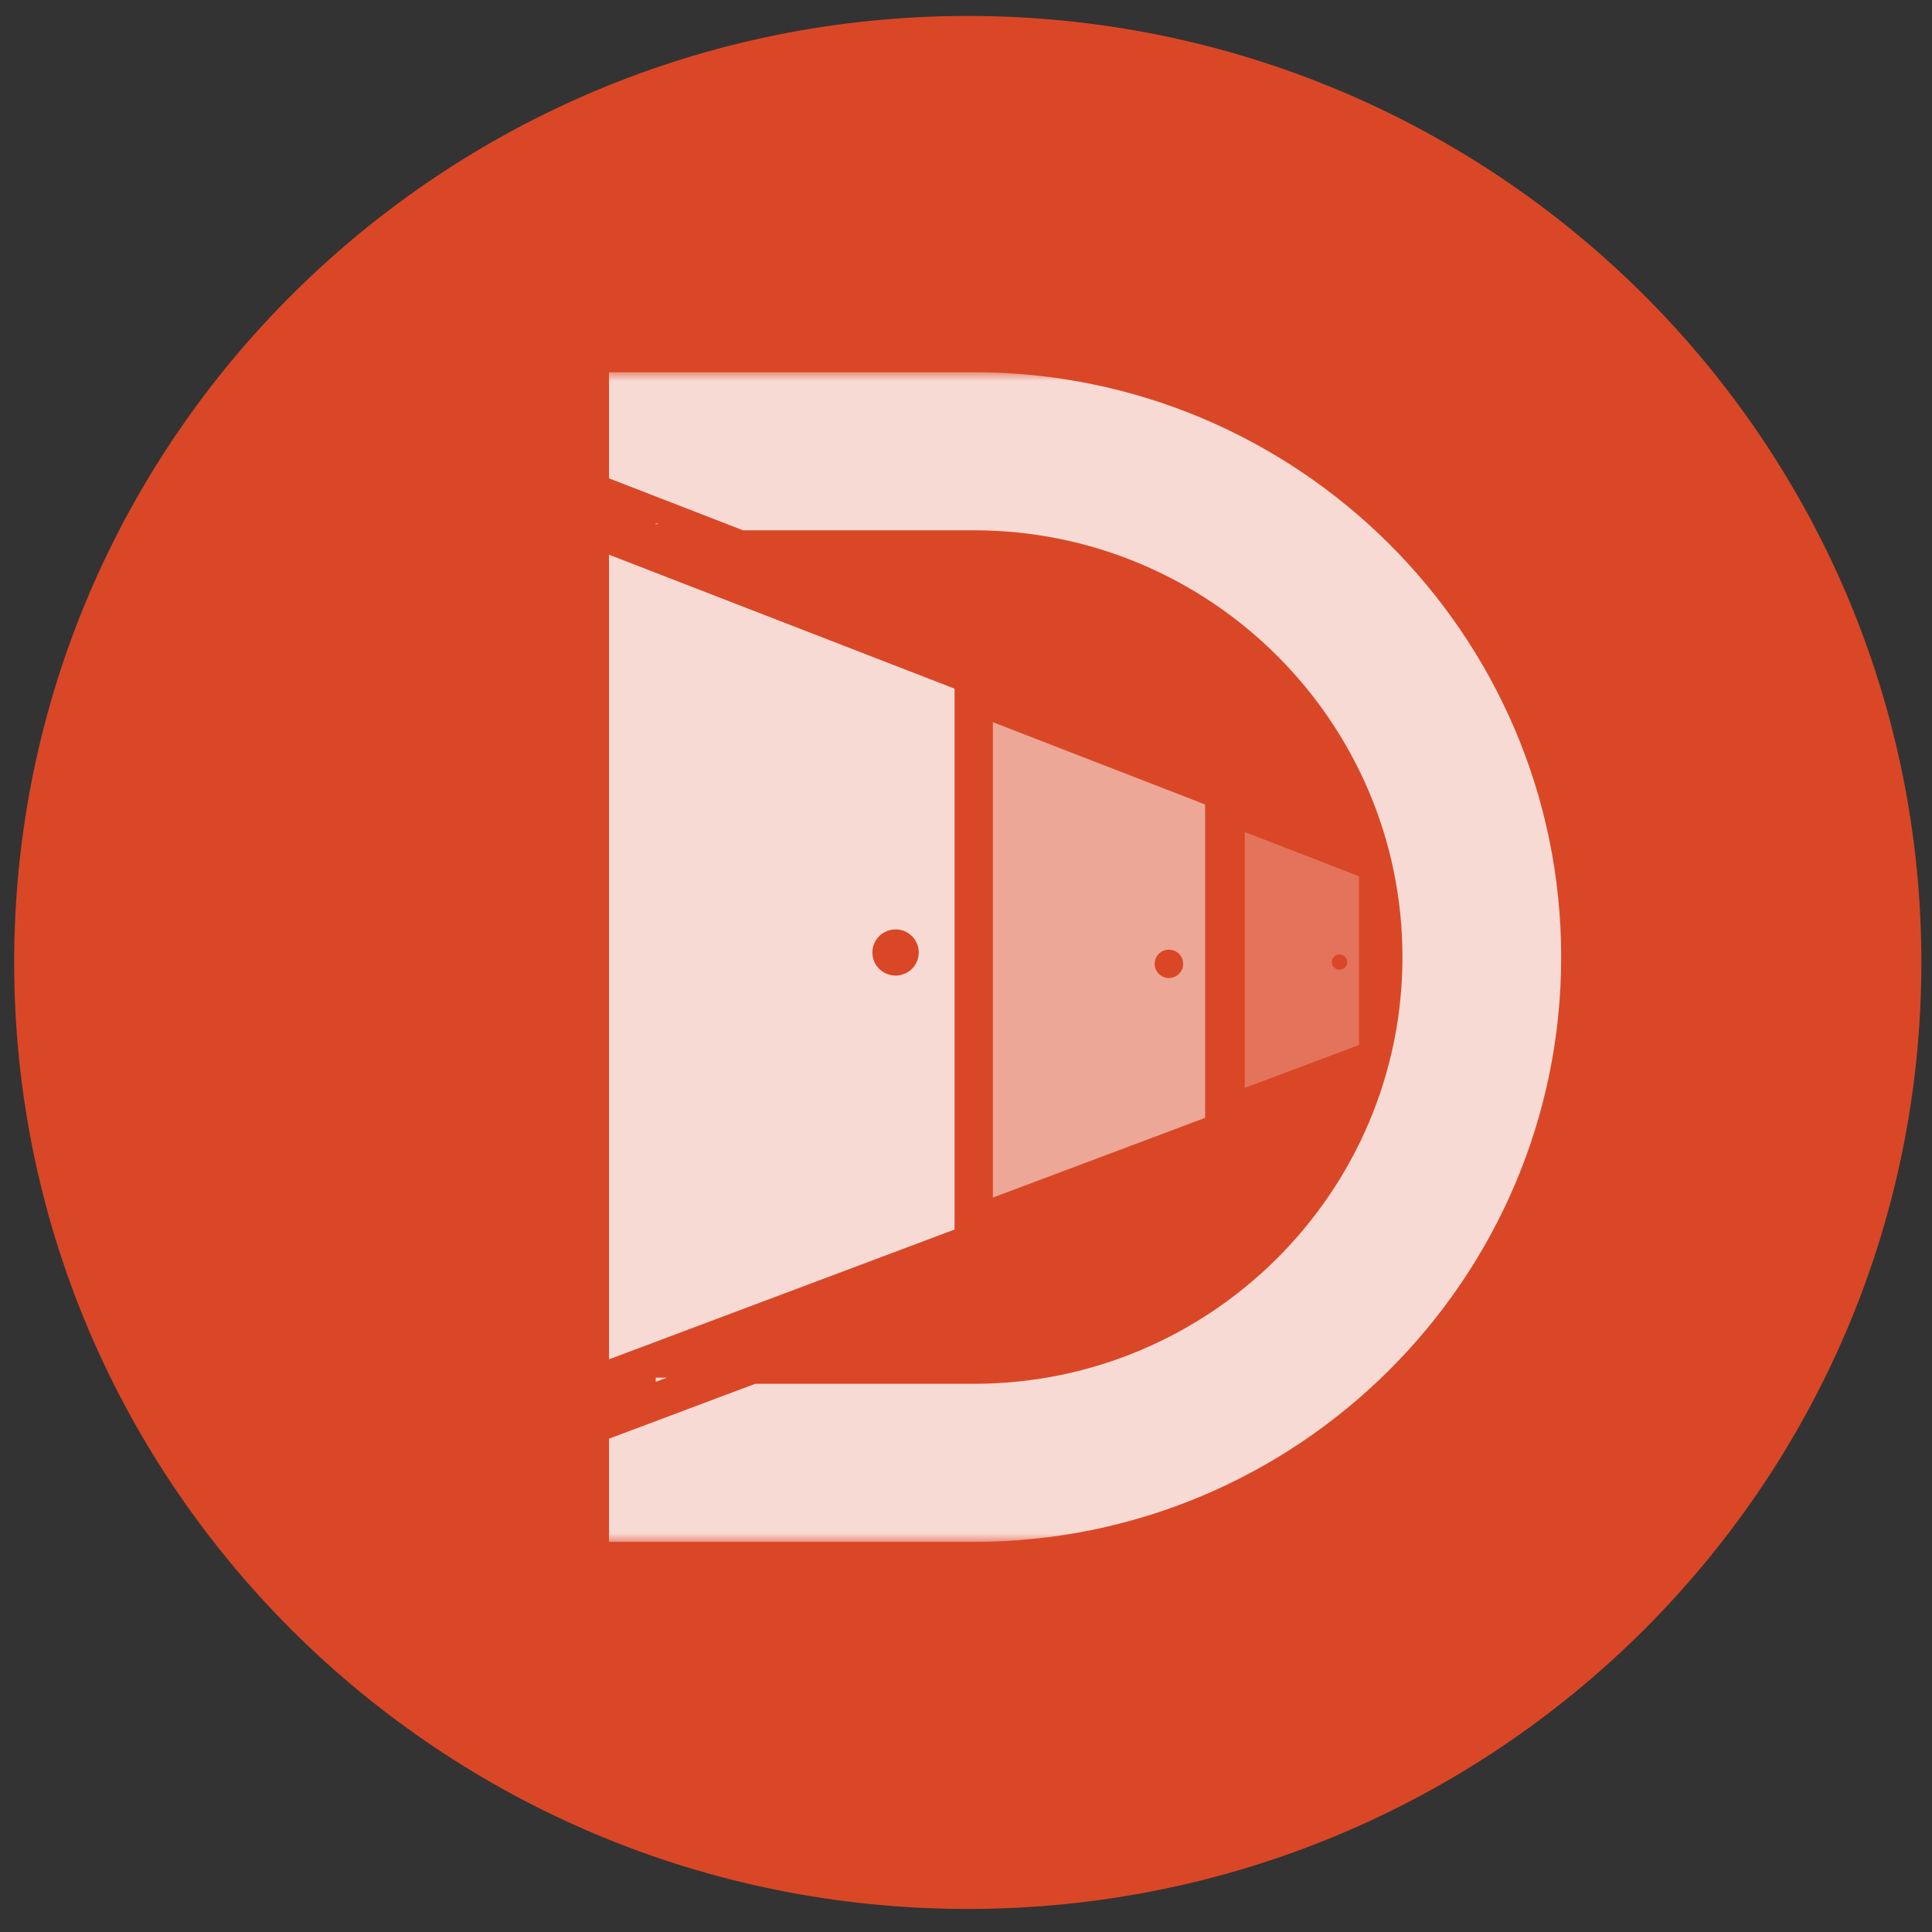 <svg width="109" height="109" viewBox="0 0 109 109" fill="none" xmlns="http://www.w3.org/2000/svg">
<rect x="0" y="0" width="109" height="109" fill="#333333" stroke="none"/>
<g clip-path="url(#clip0_26_67)">
<path d="M54.6 107.7C84.313 107.7 108.4 83.792 108.4 54.3C108.4 24.808 84.313 0.9 54.6 0.9C24.887 0.9 0.8 24.808 0.8 54.3C0.8 83.792 24.887 107.7 54.6 107.7Z" fill="#DA4726"/>
<mask id="mask0_26_67" style="mask-type:luminance" maskUnits="userSpaceOnUse" x="-26" y="21" width="116" height="66">
<path d="M89.5 21H-26V87H89.5V21Z" fill="white"/>
</mask>
<g mask="url(#mask0_26_67)">
<g opacity="0.8">
<path d="M36.995 29.571H37.149L36.995 29.512V29.571Z" fill="white"/>
<path d="M36.995 77.96L37.629 77.723H36.995V77.96Z" fill="white"/>
<path fill-rule="evenodd" clip-rule="evenodd" d="M53.855 38.853V69.368L34.359 76.691V31.295L53.855 38.853ZM51.835 53.738C51.835 53.019 51.249 52.435 50.527 52.435C49.804 52.435 49.219 53.019 49.219 53.738C49.219 54.457 49.804 55.04 50.527 55.04C51.249 55.04 51.835 54.457 51.835 53.738Z" fill="white"/>
<path d="M54.942 21H34.359V26.988L35.334 27.365L41.917 29.918H54.942C68.276 29.918 79.124 40.718 79.124 53.995C79.124 67.271 68.276 78.071 54.942 78.071H42.606L35.308 80.812L34.359 81.168V86.989H54.942C73.214 86.989 88.079 72.188 88.079 53.995C88.079 35.801 73.214 21 54.942 21Z" fill="white"/>
<path opacity="0.65" fill-rule="evenodd" clip-rule="evenodd" d="M67.991 45.387V63.068L56.016 67.564V40.744L67.991 45.387ZM66.75 54.378C66.75 53.938 66.391 53.578 65.947 53.578C65.503 53.578 65.144 53.938 65.144 54.378C65.144 54.82 65.503 55.178 65.947 55.178C66.391 55.178 66.75 54.82 66.75 54.378Z" fill="white"/>
<path opacity="0.3" fill-rule="evenodd" clip-rule="evenodd" d="M76.673 49.438V58.957L70.226 61.379V46.938L76.673 49.438ZM76.006 54.279C76.006 54.042 75.811 53.849 75.573 53.849C75.334 53.849 75.14 54.042 75.14 54.279C75.14 54.517 75.334 54.71 75.573 54.71C75.811 54.71 76.006 54.517 76.006 54.279Z" fill="white"/>
</g>
</g>
</g>
<defs>
<clipPath id="clip0_26_67">
<rect width="109" height="109" fill="white"/>
</clipPath>
</defs>
</svg>
